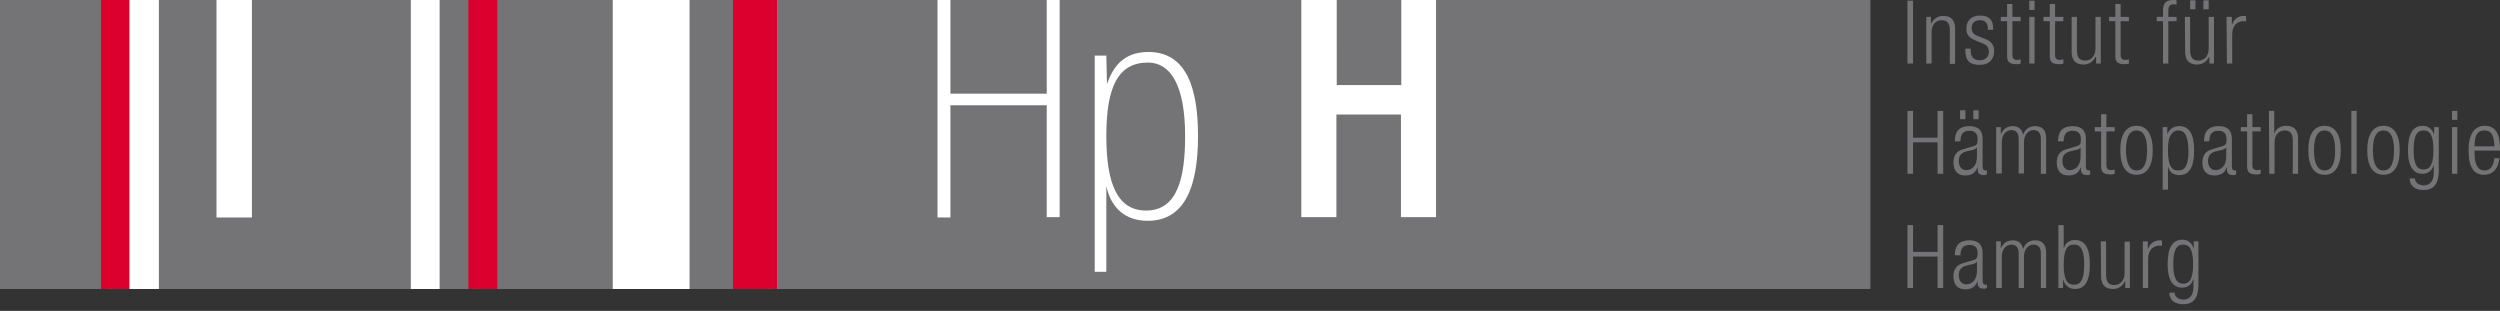 <?xml version="1.0" encoding="utf-8"?>
<!-- Generator: Adobe Illustrator 20.1.0, SVG Export Plug-In . SVG Version: 6.00 Build 0)  -->
<svg version="1.1" id="Ebene_1" xmlns="http://www.w3.org/2000/svg" xmlns:xlink="http://www.w3.org/1999/xlink" x="0px" y="0px" viewBox="0 0 755.2 93.9" style="enable-background:new 0 0 755.2 93.9;" xml:space="preserve">
<rect x="0" y="0" width="755.2" height="93.9" fill="#333333" stroke="none"/>
<style type="text/css">
	.st0{fill:#FFFFFF;}
	.st1{fill:#DC002E;}
	.st2{fill:#747376;}
	.st3{fill:#747476;}
</style>
<rect y="-0.3" class="st0" width="564.9" height="87.6"/>
<rect x="220.6" y="-0.3" class="st1" width="14.3" height="87.6"/>
<g>
	<path class="st2" d="M423.3,25.7h-19.5V-0.3h19.5V25.7z M316.2-0.3v28.6h-29.1V-0.3H316.2z M334.2,41.1c0-15,3.6-22.2,12.6-22.2
		c6.6,0,11.2,6.5,11.2,22.2c0,12.4-2.2,22.5-11.8,22.5C337.5,63.6,334.2,55.4,334.2,41.1 M565-0.3v87.6H234.8V-0.3h48.4v66h3.9V31.8
		h29.1v33.8h3.9v-66h73v66h10.6v-31h19.5v31h10.6v-66H565z M330.7,82.1h3.5V56.2c1.4,6.6,5.7,10.5,12.5,10.5
		c11.3,0,15.2-10.5,15.2-25.6c0-14.3-3.4-25.4-15-25.4c-7.5,0-10.7,4.5-12.5,9.7l-0.2-8.6h-3.5L330.7,82.1L330.7,82.1z"/>
</g>
<rect x="208.3" y="-0.3" class="st3" width="13.1" height="87.6"/>
<rect x="139.7" y="-0.3" class="st1" width="13.1" height="87.6"/>
<rect x="26" y="-0.3" class="st1" width="13.1" height="87.6"/>
<rect y="-0.3" class="st3" width="30.5" height="87.6"/>
<rect x="132.8" y="-0.3" class="st3" width="8.7" height="87.6"/>
<rect x="150.2" y="-0.3" class="st3" width="34.9" height="87.6"/>
<polygon class="st3" points="124.1,-0.3 124.1,87.3 48,87.3 48,-0.3 65.4,-0.3 65.4,65.7 76.1,65.7 76.1,-0.3 "/>
<g>
	<path class="st3" d="M576.2,0.2h1.7v19h-1.7V0.2z"/>
	<path class="st3" d="M581.9,5.1h1.4v2h0.1c0.8-1.6,2.2-2.3,3.6-2.3c2.2,0,3.6,1.1,3.6,3.8v10.7H589V9c0-1.9-0.8-2.9-2.4-2.9
		c-1.9,0-3.1,1.4-3.1,3.6v9.5h-1.6L581.9,5.1L581.9,5.1z"/>
	<path class="st3" d="M596.7,12.2c-2-0.8-2.7-1.9-2.7-3.4c0-2.9,1.8-4.1,4.2-4.1c2.7,0,3.9,1.4,3.9,3.9v0.4h-1.6V8.7
		c0-1.8-0.9-2.6-2.3-2.6c-1.9,0-2.6,1-2.6,2.4c0,1,0.3,1.8,1.9,2.4l2.3,0.9c1.9,0.7,2.6,2.1,2.6,3.6c0,2.4-1.4,4.2-4.4,4.2
		c-2.9,0-4.3-1.2-4.3-4.4v-0.5h1.6v0.4c0,2.1,0.9,3.1,2.7,3.1c1.7,0,2.8-1,2.8-2.5c0-1.3-0.5-2.1-1.9-2.6L596.7,12.2z"/>
	<path class="st3" d="M606.3,6.4h-1.9V5.1h1.9V1.2h1.6v3.9h2.5v1.3h-2.5v10.2c0,1.1,0.5,1.5,1.5,1.5c0.3,0,0.6-0.1,1-0.2v1.3
		c-0.2,0.1-0.6,0.2-1.1,0.2c-2.2,0-3-0.6-3-2.5L606.3,6.4L606.3,6.4z"/>
	<path class="st3" d="M613,0.2h1.6V3H613V0.2z M613,5.1h1.6v14.1H613V5.1z"/>
	<path class="st3" d="M619.2,6.4h-1.9V5.1h1.9V1.2h1.6v3.9h2.5v1.3h-2.5v10.2c0,1.1,0.5,1.5,1.5,1.5c0.3,0,0.6-0.1,1-0.2v1.3
		c-0.2,0.1-0.6,0.2-1.1,0.2c-2.2,0-3-0.6-3-2.5L619.2,6.4L619.2,6.4z"/>
	<path class="st3" d="M625.8,5.1h1.6v10c0,2.3,0.8,3.2,2.5,3.2c1.8,0,3.1-1.4,3.1-3.6V5.1h1.6v14.1h-1.4v-2H633
		c-0.8,1.6-2.2,2.3-3.6,2.3c-2.2,0-3.6-1.1-3.6-3.8L625.8,5.1L625.8,5.1z"/>
	<path class="st3" d="M639,6.4h-1.9V5.1h1.9V1.2h1.6v3.9h2.5v1.3h-2.5v10.2c0,1.1,0.5,1.5,1.5,1.5c0.3,0,0.6-0.1,1-0.2v1.3
		c-0.2,0.1-0.6,0.2-1.1,0.2c-2.2,0-3-0.6-3-2.5L639,6.4L639,6.4z"/>
	<path class="st3" d="M653.4,6.4h-1.9V5.1h1.9V3.4c0-1.9,0.4-3.4,3.1-3.4c0.5,0,0.7,0,1,0.1v1.3c-0.2-0.1-0.5-0.1-0.8-0.1
		c-1.2,0-1.7,0.5-1.7,2.1v1.7h2.5v1.3H655v12.8h-1.6L653.4,6.4L653.4,6.4z"/>
	<path class="st3" d="M660,5.1h1.6v10c0,2.3,0.8,3.2,2.5,3.2c1.8,0,3.1-1.4,3.1-3.6V5.1h1.6v14.1h-1.4v-2h-0.1
		c-0.8,1.6-2.2,2.3-3.6,2.3c-2.2,0-3.6-1.1-3.6-3.8L660,5.1L660,5.1z M661.6,0.1h1.6v2.7h-1.6V0.1z M665.6,0.1h1.6v2.7h-1.6V0.1z"/>
	<path class="st3" d="M672.6,5.1h1.6v2.2h0.1c0.6-1.6,1.9-2.5,3.6-2.5c0.2,0,0.4,0,0.6,0.1v1.6c-0.3-0.1-0.5-0.1-0.8-0.1
		c-1.8,0-3.4,1.3-3.4,4v8.8h-1.6L672.6,5.1L672.6,5.1z"/>
</g>
<g>
	<path class="st3" d="M585.3,43h-7.4v9.5h-1.7v-19h1.7v8.1h7.4v-8.1h1.7v19h-1.7V43z"/>
	<path class="st3" d="M590.5,42.6c0-2.9,1.4-4.5,4.4-4.5c2.9,0,4,1.5,4,3.8v8.4c0,0.8,0.3,1.2,0.8,1.2h0.5v1.2
		c-0.3,0.1-0.5,0.2-0.7,0.2c-1.3,0-2.1-0.3-2.1-1.8v-0.5h-0.1c-0.6,1.9-2.1,2.4-3.6,2.4c-2.5,0-3.6-1.5-3.6-4c0-1.9,0.9-3.4,2.9-3.9
		l3-0.9c1.1-0.3,1.4-0.6,1.4-2.2c0-1.8-1-2.5-2.5-2.5c-1.9,0-2.7,1.1-2.7,3.2H590.5z M597.2,44.5L597.2,44.5
		c-0.2,0.5-1.1,0.8-1.8,0.9l-1.3,0.3c-1.6,0.4-2.4,1.3-2.4,2.9c0,1.7,0.9,2.8,2.2,2.8c1.9,0,3.3-1.5,3.3-4L597.2,44.5L597.2,44.5z
		 M592.1,33.3h1.6V36h-1.6V33.3z M596.1,33.3h1.6V36h-1.6V33.3z"/>
	<path class="st3" d="M603,38.4h1.4v2h0.1c0.7-1.6,2-2.3,3.6-2.3c1.7,0,2.7,1,3,2.5h0.1c0.6-1.6,1.8-2.5,3.6-2.5
		c2,0,3.3,1.1,3.3,3.6v10.8h-1.6V41.9c0-1.7-0.8-2.6-2.2-2.6c-1.6,0-2.9,1.4-2.9,3.6v9.5h-1.6V41.9c0-1.7-0.8-2.6-2.2-2.6
		c-1.6,0-2.9,1.4-2.9,3.6v9.5H603L603,38.4L603,38.4z"/>
	<path class="st3" d="M621.7,42.6c0-2.9,1.4-4.5,4.4-4.5c2.9,0,4,1.5,4,3.8v8.4c0,0.8,0.3,1.2,0.8,1.2h0.5v1.2
		c-0.3,0.1-0.5,0.2-0.7,0.2c-1.3,0-2.1-0.3-2.1-1.8v-0.5h-0.1c-0.6,1.9-2.1,2.4-3.6,2.4c-2.5,0-3.6-1.5-3.6-4c0-1.9,0.9-3.4,2.9-3.9
		l3-0.9c1.1-0.3,1.4-0.6,1.4-2.2c0-1.8-1-2.5-2.5-2.5c-1.9,0-2.7,1.1-2.7,3.2H621.7z M628.5,44.5L628.5,44.5
		c-0.2,0.5-1.1,0.8-1.8,0.9l-1.3,0.3c-1.6,0.4-2.4,1.3-2.4,2.9c0,1.7,0.9,2.8,2.2,2.8c1.9,0,3.3-1.5,3.3-4L628.5,44.5L628.5,44.5z"
		/>
	<path class="st3" d="M634.7,39.7h-1.9v-1.3h1.9v-3.9h1.6v3.9h2.5v1.3h-2.5v10.2c0,1.1,0.5,1.5,1.5,1.5c0.3,0,0.6-0.1,1-0.2v1.3
		c-0.2,0.1-0.6,0.2-1.1,0.2c-2.2,0-3-0.6-3-2.5L634.7,39.7L634.7,39.7z"/>
	<path class="st3" d="M645.4,38c3.1,0,4.9,2.5,4.9,7.4c0,4.9-1.8,7.4-4.9,7.4c-3.1,0-4.9-2.5-4.9-7.4C640.5,40.5,642.3,38,645.4,38z
		 M645.4,51.5c1.8,0,3.2-1.5,3.2-6.1c0-4.5-1.4-6-3.2-6s-3.2,1.5-3.2,6C642.3,49.9,643.6,51.5,645.4,51.5z"/>
	<path class="st3" d="M653.3,38.4h1.4v2h0.1c0.5-1.3,1.7-2.3,3.5-2.3c3.1,0,4.5,2.5,4.5,7.4c0,4.9-1.4,7.4-4.5,7.4
		c-1.8,0-3-1-3.3-2.4h-0.1v6.8h-1.6V38.4z M658,39.4c-0.9,0-1.7,0.5-2.2,1.3c-0.7,1-0.9,2.4-0.9,4.8c0,5.2,1.5,6,3.1,6
		c1.6,0,3.1-0.8,3.1-6C661,40.3,659.5,39.4,658,39.4z"/>
	<path class="st3" d="M665.8,42.6c0-2.9,1.4-4.5,4.4-4.5c2.9,0,4,1.5,4,3.8v8.4c0,0.8,0.3,1.2,0.8,1.2h0.5v1.2
		c-0.3,0.1-0.5,0.2-0.7,0.2c-1.3,0-2.1-0.3-2.1-1.8v-0.5h-0.1c-0.6,1.9-2.1,2.4-3.7,2.4c-2.5,0-3.6-1.5-3.6-4c0-1.9,0.9-3.4,2.9-3.9
		l3-0.9c1.1-0.3,1.4-0.6,1.4-2.2c0-1.8-1-2.5-2.5-2.5c-1.9,0-2.7,1.1-2.7,3.2H665.8z M672.5,44.5L672.5,44.5
		c-0.2,0.5-1.1,0.8-1.8,0.9l-1.3,0.3c-1.6,0.4-2.4,1.3-2.4,2.9c0,1.7,0.9,2.8,2.2,2.8c1.9,0,3.3-1.5,3.3-4L672.5,44.5L672.5,44.5z"
		/>
	<path class="st3" d="M678.8,39.7h-1.9v-1.3h1.9v-3.9h1.6v3.9h2.5v1.3h-2.5v10.2c0,1.1,0.5,1.5,1.5,1.5c0.3,0,0.6-0.1,1-0.2v1.3
		c-0.2,0.1-0.6,0.2-1.1,0.2c-2.2,0-3-0.6-3-2.5L678.8,39.7L678.8,39.7z"/>
	<path class="st3" d="M685.4,33.5h1.6v6.8h0.1c0.4-1.4,1.8-2.3,3.5-2.3c2.2,0,3.6,1.1,3.6,3.8v10.7h-1.6V42.3c0-1.9-0.8-2.9-2.4-2.9
		c-1.9,0-3.1,1.4-3.1,3.6v9.5h-1.6L685.4,33.5L685.4,33.5z"/>
	<path class="st3" d="M702.2,38c3.1,0,4.9,2.5,4.9,7.4c0,4.9-1.8,7.4-4.9,7.4c-3.1,0-4.9-2.5-4.9-7.4C697.3,40.5,699,38,702.2,38z
		 M702.2,51.5c1.8,0,3.2-1.5,3.2-6.1c0-4.5-1.4-6-3.2-6c-1.8,0-3.2,1.5-3.2,6C699,49.9,700.4,51.5,702.2,51.5z"/>
	<path class="st3" d="M710.3,33.5h1.6v19h-1.6V33.5z"/>
	<path class="st3" d="M720,38c3.1,0,4.9,2.5,4.9,7.4c0,4.9-1.8,7.4-4.9,7.4c-3.1,0-4.9-2.5-4.9-7.4C715.1,40.5,716.9,38,720,38z
		 M720,51.5c1.8,0,3.2-1.5,3.2-6.1c0-4.5-1.4-6-3.2-6s-3.2,1.5-3.2,6C716.8,49.9,718.2,51.5,720,51.5z"/>
	<path class="st3" d="M735.3,38.4h1.4v13.1c0,3.9-1.4,5.9-4.6,5.9c-2.7,0-4.2-1.4-4.2-3.5h1.6c0,1.3,1.3,2.1,2.7,2.1
		c1.9,0,3-1.4,3-3.9V50h-0.1c-0.5,1.7-1.8,2.5-3.3,2.5c-2.2,0-4.4-1.4-4.4-7.1c0-4.9,1.4-7.4,4.5-7.4c1.5,0,2.8,0.9,3.3,2.5h0.1
		L735.3,38.4L735.3,38.4z M732.1,51.2c1.9,0,3-1.4,3-5.9c0-4.5-1.1-5.9-3-5.9s-3,1.4-3,5.9C729.1,49.8,730.2,51.2,732.1,51.2z"/>
	<path class="st3" d="M740.7,33.5h1.6v2.7h-1.6V33.5z M740.7,38.4h1.6v14.1h-1.6V38.4z"/>
	<path class="st3" d="M755,47.8c-0.2,3-1.9,5-4.6,5c-3,0-4.7-2.1-4.7-7.4c0-4.9,1.8-7.4,4.9-7.4c3.1,0,4.6,2.2,4.6,6.9v0.6h-7.7v0.7
		c0,4.1,1.4,5.3,3,5.3c1.7,0,2.7-1.2,3-3.7C753.4,47.8,755,47.8,755,47.8z M753.5,44.2c-0.1-3.5-1-4.8-3-4.8c-2,0-3,1.3-3,4.8H753.5
		z"/>
</g>
<path class="st3" d="M585.3,77.5h-7.4V87h-1.7V68h1.7v8.1h7.4V68h1.7v19h-1.7V77.5z"/>
<path class="st3" d="M590.5,77.1c0-2.9,1.4-4.5,4.4-4.5c2.9,0,4,1.5,4,3.8v8.4c0,0.8,0.3,1.2,0.8,1.2h0.5V87
	c-0.3,0.1-0.5,0.2-0.7,0.2c-1.3,0-2.1-0.3-2.1-1.8V85h-0.1c-0.6,1.9-2.1,2.4-3.6,2.4c-2.5,0-3.6-1.5-3.6-4c0-1.9,0.9-3.4,2.9-3.9
	l3-0.9c1.1-0.3,1.4-0.6,1.4-2.2c0-1.8-1-2.4-2.5-2.4c-1.9,0-2.7,1.1-2.7,3.2C592.1,77.1,590.5,77.1,590.5,77.1z M597.2,79L597.2,79
	c-0.2,0.5-1.1,0.8-1.8,0.9l-1.3,0.3c-1.6,0.4-2.4,1.3-2.4,2.9c0,1.7,0.9,2.8,2.2,2.8c1.9,0,3.3-1.5,3.3-4L597.2,79L597.2,79z"/>
<path class="st3" d="M603,72.9h1.4v2h0.1c0.7-1.6,2-2.3,3.6-2.3c1.7,0,2.7,1,3,2.5h0.1c0.6-1.6,1.8-2.5,3.6-2.5c2,0,3.3,1.1,3.3,3.7
	V87h-1.6V76.5c0-1.7-0.8-2.6-2.2-2.6c-1.6,0-2.9,1.4-2.9,3.6V87h-1.6V76.5c0-1.7-0.8-2.6-2.2-2.6c-1.6,0-2.9,1.4-2.9,3.6V87H603
	L603,72.9L603,72.9z"/>
<path class="st3" d="M621.8,68h1.6v7h0.1c0.3-1.5,1.5-2.5,3.3-2.5c3.1,0,4.5,2.5,4.5,7.4c0,4.9-1.4,7.4-4.5,7.4c-1.7,0-3-1-3.5-2.7
	h-0.1V87h-1.4L621.8,68L621.8,68z M626.5,86c1.6,0,3.1-0.8,3.1-6.1c0-5.2-1.5-6-3.1-6c-1.6,0-3.1,0.8-3.1,6
	C623.4,85.2,624.9,86,626.5,86z"/>
<path class="st3" d="M634.6,72.9h1.6v10c0,2.3,0.8,3.2,2.5,3.2c1.8,0,3.1-1.4,3.1-3.6v-9.5h1.6V87h-1.4v-2h-0.1
	c-0.8,1.6-2.2,2.3-3.6,2.3c-2.2,0-3.6-1.1-3.6-3.8L634.6,72.9L634.6,72.9z"/>
<path class="st3" d="M647.2,72.9h1.6v2.2h0.1c0.6-1.6,1.9-2.5,3.6-2.5c0.2,0,0.4,0,0.6,0.1v1.6c-0.3-0.1-0.5-0.1-0.8-0.1
	c-1.8,0-3.4,1.3-3.4,4V87h-1.6V72.9z"/>
<path class="st3" d="M662.7,72.9h1.4V86c0,3.9-1.4,5.9-4.6,5.9c-2.7,0-4.2-1.4-4.2-3.5h1.6c0,1.3,1.3,2.1,2.7,2.1c1.9,0,3-1.4,3-3.9
	v-2.2h-0.1c-0.5,1.7-1.8,2.5-3.3,2.5c-2.2,0-4.4-1.4-4.4-7.1c0-4.9,1.4-7.4,4.5-7.4c1.5,0,2.8,0.9,3.3,2.5h0.1L662.7,72.9
	L662.7,72.9z M659.5,85.7c1.9,0,3-1.4,3-5.9c0-4.5-1.1-5.9-3-5.9s-3,1.4-3,5.9C656.5,84.3,657.7,85.7,659.5,85.7z"/>
</svg>
